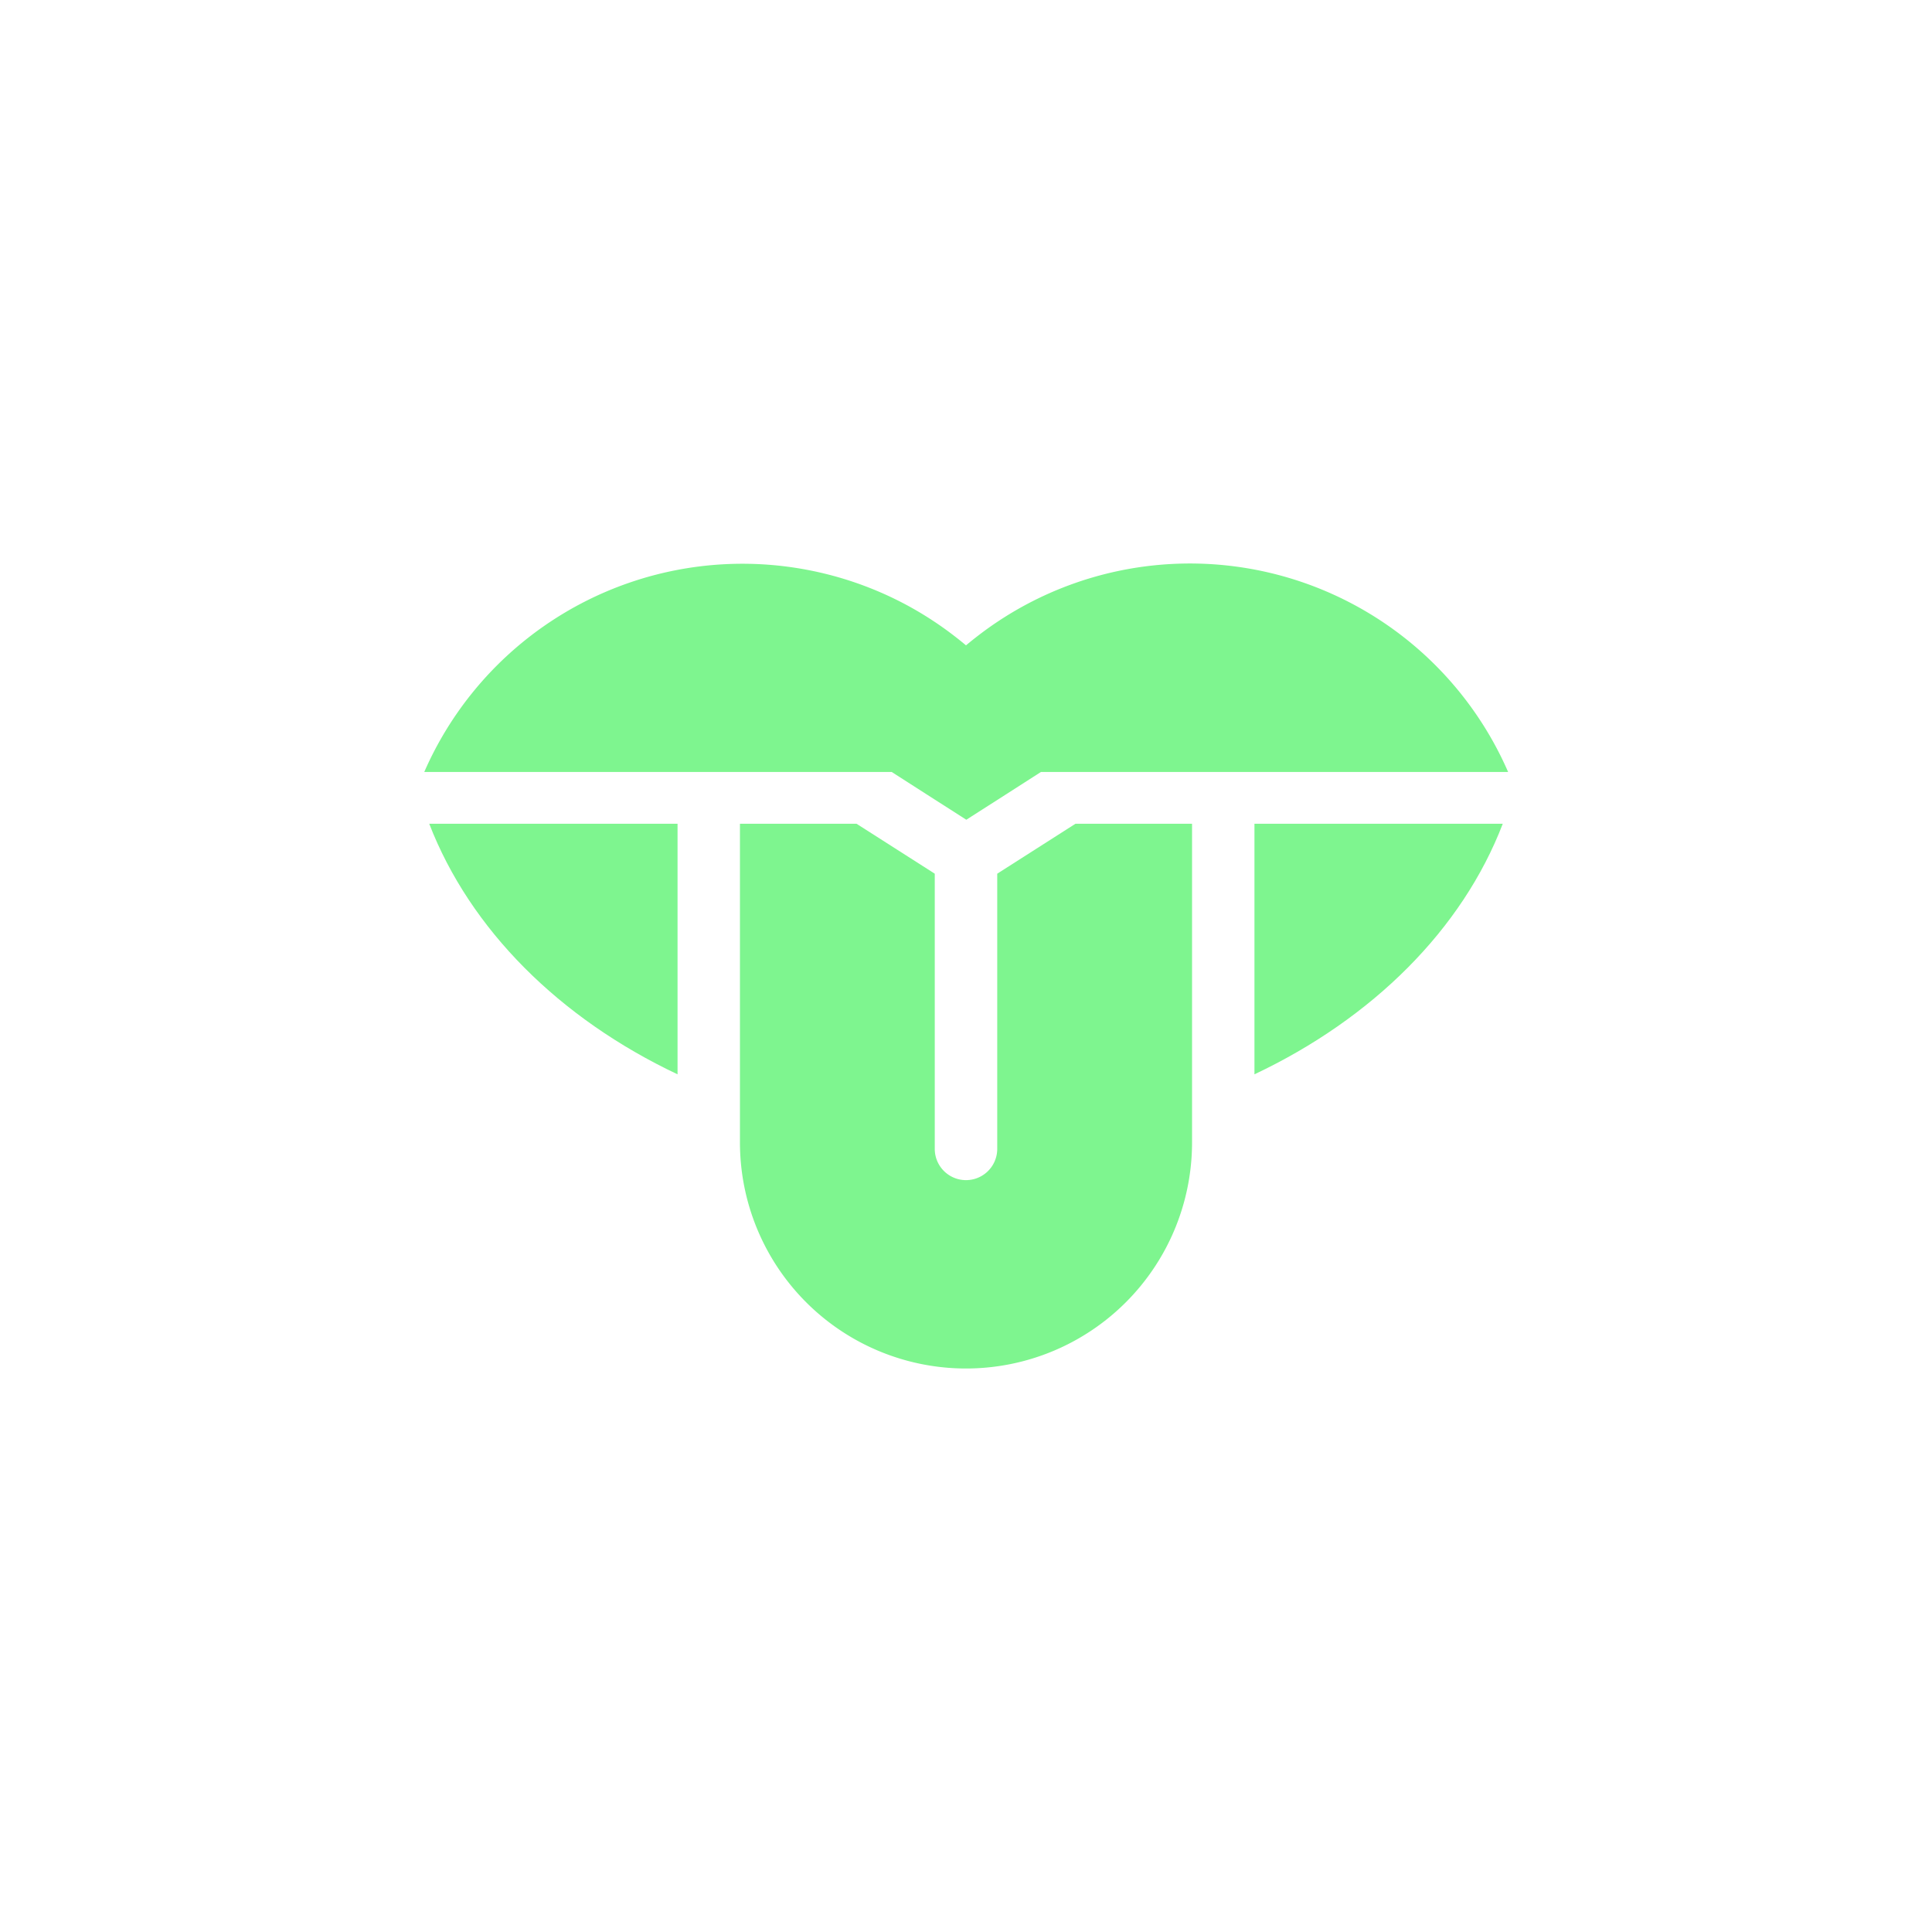 <svg xmlns="http://www.w3.org/2000/svg" viewBox="0 0 300 300"><defs><style>.cls-1{fill:#7ef58f;}</style></defs><g id="Layer_23" data-name="Layer 23"><path class="cls-1" d="M194.79,166.82c18.33-8.66,32.26-22.49,38.56-38.91H194.79Z"/><path class="cls-1" d="M105.21,166.82V127.91H66.65C73,144.33,86.88,158.16,105.21,166.82Z"/><path class="cls-1" d="M155.22,135.43l-.37.24V178.4a4.85,4.85,0,0,1-9.7,0V135.67l-.37-.24L133,127.91H114.9V177.4a35.1,35.1,0,0,0,70.2,0V127.91H167Z"/><path class="cls-1" d="M234.17,119.85a53.89,53.89,0,0,0-82.48-21c-.57.44-1.14.9-1.69,1.36-.55-.46-1.12-.92-1.69-1.36A54.19,54.19,0,0,0,140.88,94a53.92,53.92,0,0,0-75,25.87h72.58l6.74,4.32,2.32,1.48,2.53,1.62h0l2.53-1.62,2.32-1.48,6.74-4.32h72.58Z"/></g></svg>